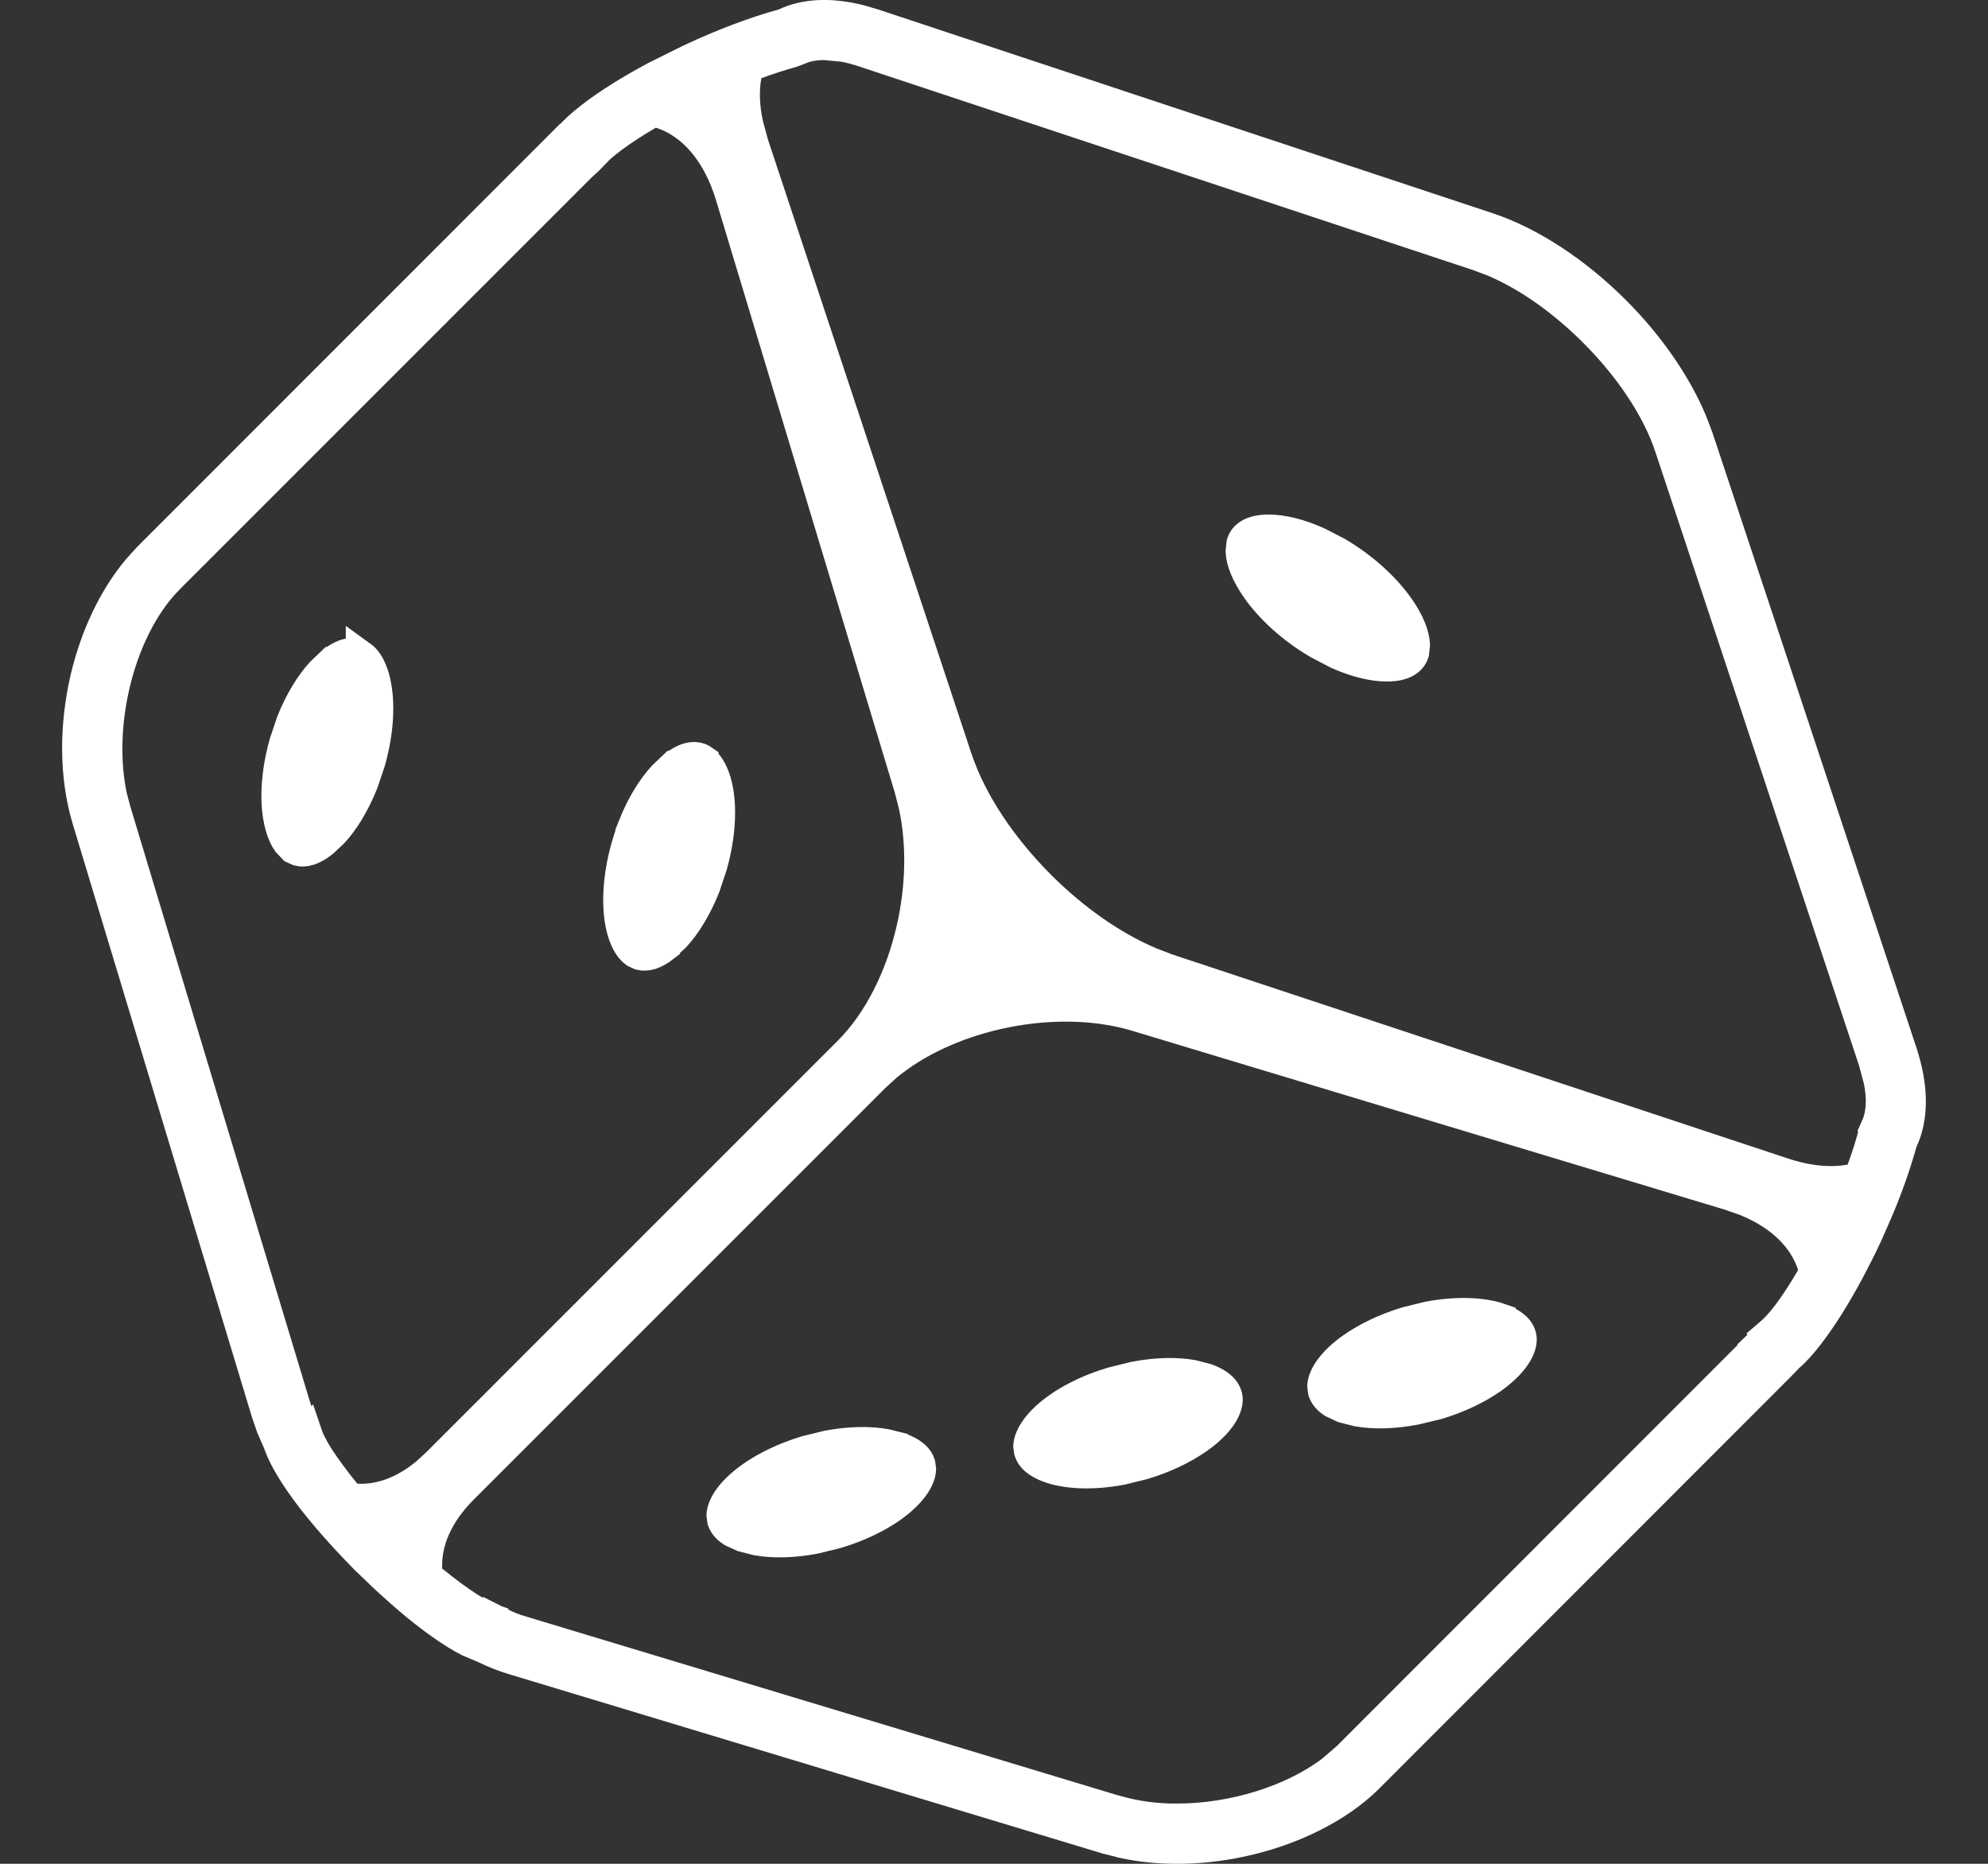 <?xml version="1.0" encoding="UTF-8"?> <svg xmlns="http://www.w3.org/2000/svg" width="16" height="15" viewBox="0 0 16 15" fill="none"><rect x="0" y="0" width="16" height="15" fill="#333333" stroke="none"/><path d="M7.127 11.625L7.24 11.653L7.241 11.654C7.344 11.69 7.389 11.737 7.403 11.782L7.409 11.826C7.405 11.904 7.334 12.018 7.171 12.133C7.053 12.215 6.902 12.287 6.732 12.338L6.557 12.381C6.377 12.415 6.218 12.416 6.093 12.394L5.979 12.365L5.894 12.326C5.85 12.298 5.827 12.267 5.817 12.237L5.811 12.193V12.192C5.816 12.114 5.887 12.001 6.05 11.886C6.167 11.804 6.318 11.731 6.487 11.68L6.662 11.637C6.843 11.603 7.002 11.603 7.127 11.625ZM9.596 11.069L9.709 11.098C9.844 11.147 9.879 11.214 9.877 11.271C9.872 11.35 9.802 11.463 9.639 11.577C9.522 11.659 9.371 11.732 9.201 11.783L9.026 11.826C8.786 11.871 8.583 11.858 8.448 11.81C8.346 11.774 8.301 11.727 8.286 11.681L8.28 11.637C8.285 11.559 8.355 11.445 8.517 11.331C8.634 11.248 8.786 11.176 8.955 11.126L9.13 11.083C9.31 11.048 9.47 11.047 9.596 11.069ZM11.495 10.599C11.735 10.554 11.94 10.567 12.074 10.614V10.615C12.21 10.664 12.246 10.73 12.243 10.788C12.239 10.866 12.168 10.979 12.006 11.094C11.889 11.176 11.737 11.249 11.567 11.3L11.392 11.342C11.212 11.377 11.052 11.378 10.927 11.356L10.813 11.327L10.729 11.288C10.685 11.26 10.662 11.228 10.652 11.198L10.646 11.154C10.651 11.076 10.721 10.963 10.884 10.848C11.001 10.766 11.152 10.693 11.321 10.642L11.495 10.599ZM5.423 6.168C5.535 6.08 5.611 6.086 5.658 6.119V6.12C5.721 6.165 5.78 6.285 5.79 6.484C5.797 6.627 5.777 6.794 5.729 6.964L5.672 7.135C5.604 7.305 5.52 7.441 5.434 7.535L5.348 7.615V7.616C5.264 7.682 5.2 7.695 5.153 7.683L5.112 7.664C5.049 7.618 4.991 7.498 4.981 7.3C4.972 7.109 5.01 6.877 5.099 6.65L5.098 6.649C5.166 6.478 5.251 6.343 5.337 6.249L5.422 6.168H5.423ZM2.673 5.331C2.786 5.242 2.862 5.249 2.908 5.282V5.281C2.972 5.327 3.029 5.448 3.039 5.646C3.046 5.789 3.026 5.956 2.978 6.126L2.921 6.296C2.853 6.467 2.769 6.603 2.683 6.697L2.598 6.777C2.513 6.844 2.449 6.857 2.403 6.845L2.363 6.827L2.362 6.826L2.316 6.778C2.273 6.716 2.238 6.612 2.23 6.463C2.223 6.32 2.243 6.152 2.291 5.982L2.348 5.812C2.416 5.641 2.501 5.506 2.587 5.412L2.672 5.331H2.673ZM10.211 4.266C10.319 4.266 10.456 4.298 10.607 4.366L10.762 4.446C10.972 4.569 11.145 4.73 11.256 4.886C11.342 5.008 11.38 5.111 11.384 5.187L11.377 5.253C11.36 5.308 11.305 5.36 11.161 5.36C11.053 5.36 10.916 5.328 10.765 5.261L10.61 5.18C10.4 5.057 10.227 4.897 10.117 4.741C10.031 4.619 9.993 4.516 9.989 4.44L9.996 4.374C10.012 4.319 10.067 4.266 10.211 4.266Z" fill="white" stroke="white" stroke-width="0.25"></path><path d="M6.323 0.188C6.477 0.116 6.681 0.102 6.923 0.164L7.029 0.195L11.972 1.834C12.322 1.95 12.688 2.194 12.997 2.503C13.267 2.773 13.487 3.087 13.616 3.396L13.666 3.528L15.305 8.47C15.4 8.758 15.394 8.998 15.312 9.175L15.307 9.186L15.304 9.195C15.258 9.362 15.193 9.55 15.11 9.745L15.023 9.943C14.938 10.124 14.832 10.326 14.72 10.505C14.606 10.686 14.492 10.836 14.394 10.92L14.386 10.926L14.38 10.934L14.327 10.989L11.012 14.306C10.671 14.646 10.067 14.875 9.474 14.875C9.32 14.875 9.174 14.86 9.038 14.83L8.906 14.796H8.905L4.135 13.355C4.054 13.331 3.979 13.301 3.91 13.267L3.902 13.263L3.894 13.26L3.771 13.208C3.643 13.142 3.497 13.037 3.358 12.924C3.268 12.85 3.183 12.774 3.112 12.709L2.948 12.552C2.877 12.48 2.724 12.323 2.576 12.142C2.425 11.957 2.291 11.76 2.241 11.607L2.238 11.599L2.233 11.59L2.186 11.482L2.146 11.365L0.705 6.595C0.601 6.251 0.601 5.845 0.69 5.461C0.769 5.124 0.915 4.813 1.109 4.582L1.195 4.487L4.509 1.172L4.51 1.173C4.528 1.155 4.547 1.137 4.566 1.12L4.573 1.114L4.58 1.106C4.664 1.008 4.813 0.894 4.994 0.78C5.084 0.724 5.18 0.669 5.275 0.618L5.557 0.478C5.822 0.354 6.08 0.257 6.303 0.196L6.312 0.193L6.323 0.188ZM9.151 8.177C8.802 8.071 8.394 8.075 8.018 8.162C7.688 8.238 7.372 8.381 7.133 8.58L7.036 8.669L3.721 11.984C3.522 12.184 3.424 12.408 3.434 12.629L3.437 12.685L3.479 12.72C3.593 12.813 3.693 12.886 3.775 12.938C3.848 12.985 3.914 13.019 3.966 13.036V13.037L4.012 13.056V13.055C4.073 13.086 4.137 13.113 4.203 13.132V13.131L8.973 14.572H8.975C9.137 14.619 9.306 14.642 9.475 14.64C9.925 14.64 10.403 14.492 10.721 14.25L10.847 14.141L14.162 10.824L14.161 10.823C14.179 10.806 14.195 10.789 14.207 10.774L14.241 10.741L14.24 10.74C14.286 10.701 14.339 10.643 14.392 10.573C14.449 10.496 14.513 10.399 14.579 10.286L14.607 10.238L14.591 10.185C14.519 9.956 14.326 9.773 14.047 9.661L13.922 9.617L9.151 8.177ZM5.215 0.92C5.102 0.986 5.005 1.05 4.928 1.107C4.89 1.135 4.855 1.164 4.825 1.19L4.758 1.259L4.734 1.284L4.675 1.338L1.36 4.653C1.145 4.868 0.994 5.189 0.918 5.522C0.851 5.815 0.839 6.13 0.898 6.409L0.929 6.526L2.369 11.298C2.388 11.364 2.414 11.427 2.445 11.488V11.489L2.464 11.535L2.465 11.534C2.482 11.585 2.516 11.653 2.562 11.726C2.615 11.807 2.687 11.908 2.78 12.021L2.816 12.065L2.872 12.066C3.066 12.075 3.261 12.001 3.44 11.849L3.516 11.779L6.831 8.464C7.077 8.218 7.251 7.859 7.338 7.482C7.414 7.153 7.426 6.799 7.357 6.482L7.323 6.349L5.883 1.577C5.779 1.231 5.577 0.991 5.315 0.908L5.263 0.892L5.215 0.92ZM6.633 0.358C6.573 0.359 6.515 0.366 6.462 0.384L6.423 0.4L6.369 0.42C6.28 0.444 6.183 0.476 6.085 0.512L6.019 0.536L6.005 0.605C5.982 0.726 5.987 0.862 6.02 1.009L6.061 1.159L7.699 6.102C7.818 6.461 8.068 6.826 8.371 7.129C8.636 7.394 8.949 7.618 9.264 7.75L9.398 7.801L14.341 9.439C14.546 9.508 14.734 9.526 14.895 9.495L14.964 9.481L14.988 9.415C15.025 9.315 15.056 9.217 15.08 9.126L15.1 9.076L15.099 9.075C15.132 9.003 15.144 8.92 15.141 8.836C15.139 8.791 15.133 8.743 15.123 8.694L15.083 8.544V8.543L13.443 3.602C13.337 3.279 13.106 2.946 12.83 2.67C12.588 2.428 12.303 2.221 12.02 2.102L11.898 2.056L6.956 0.417C6.899 0.398 6.844 0.383 6.79 0.373L6.634 0.358H6.633Z" fill="white" stroke="white" stroke-width="0.25"></path></svg> 